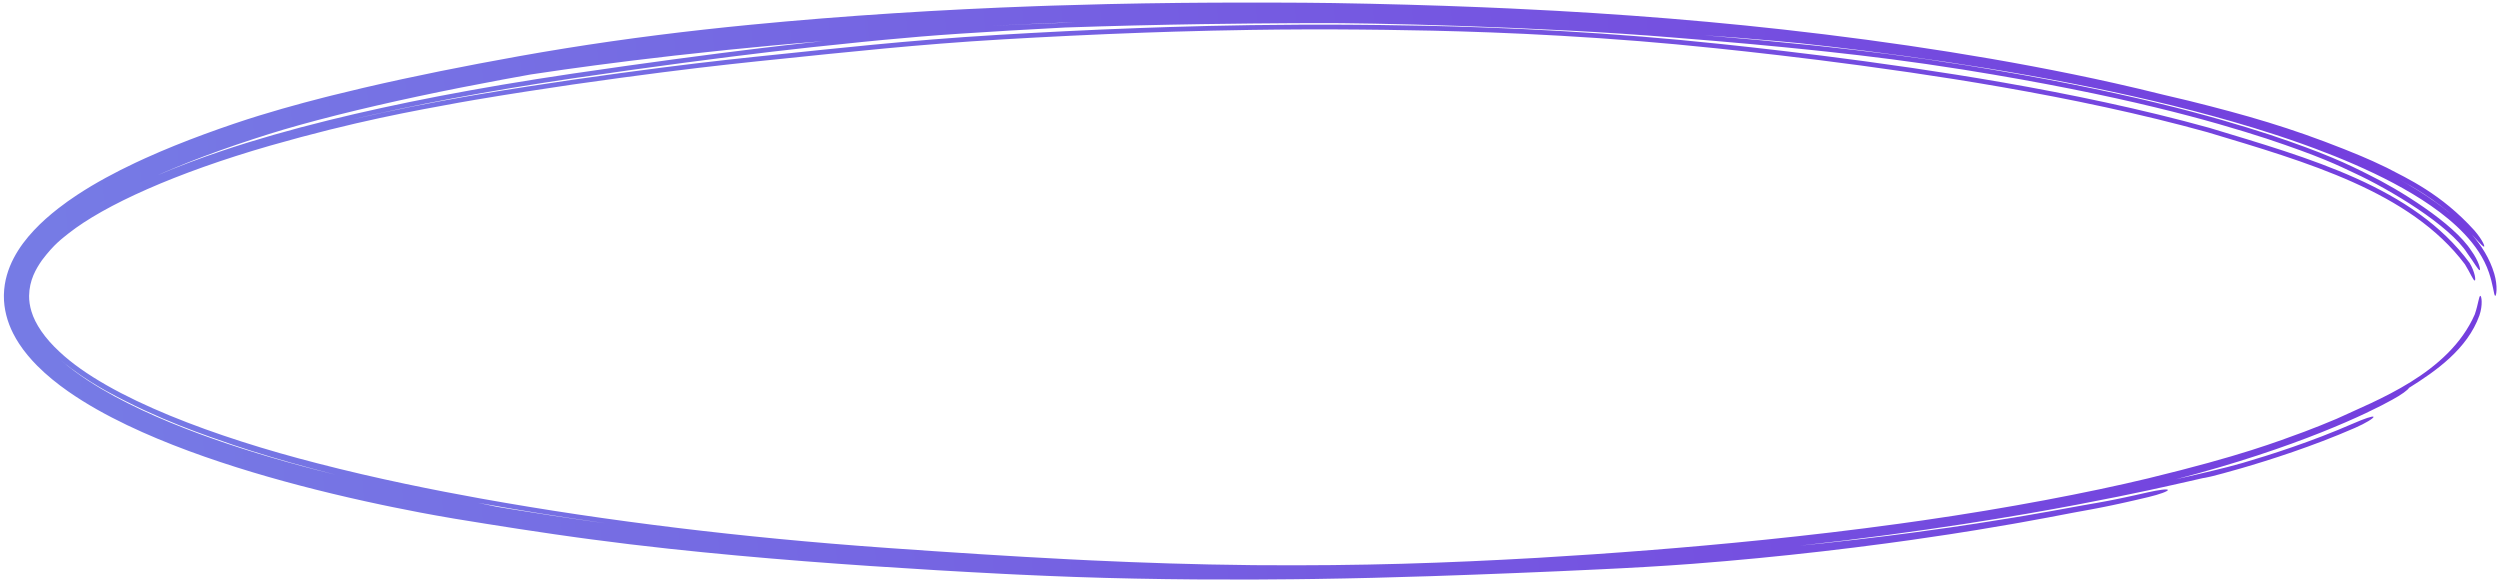 <?xml version="1.0" encoding="utf-8"?>
<svg xmlns="http://www.w3.org/2000/svg" fill="none" height="100%" overflow="visible" preserveAspectRatio="none" style="display: block;" viewBox="0 0 621 144" width="100%">
<path d="M142.194 21.006C134.437 22.163 127.175 23.244 118.083 24.787C118.078 24.787 118.073 24.788 118.069 24.789C116.797 25.005 115.428 25.243 114.026 25.491C102.98 27.508 88.26 30.123 67.088 36.182C43.641 42.929 25.909 50.967 17.036 57.969C15.522 59.214 13.526 60.522 10.415 64.653C8.931 66.792 7.29 69.556 7.227 73.495C7.219 74.69 7.4 76.024 7.815 77.367C8.742 80.466 11.108 83.991 14.768 87.364C27.101 98.977 54.032 108.731 78.729 115.059C93.811 118.968 108.34 121.838 119.435 123.837C135.628 126.743 151.365 129.074 168.53 131.163C184.259 133.065 201.2 134.75 220.826 136.137C235.882 137.194 250.488 138.159 265.431 138.923C267.315 139.019 269.213 139.113 271.119 139.202C283.866 139.797 296.747 140.232 310.782 140.375C311.296 140.38 311.811 140.385 312.327 140.389C338.304 140.584 359.021 139.873 381.91 138.57C390.832 138.051 400.102 137.422 410.217 136.621C426.146 135.37 448.957 133.245 471.789 130.086C473.752 129.815 475.703 129.54 477.634 129.26C477.643 129.259 477.653 129.257 477.663 129.256C498.445 126.277 518.9 122.362 533.603 118.822C556.938 113.15 565.513 109.754 572.458 107.22C575.198 106.179 577.571 105.232 580.419 104.029C590.19 99.471 608.245 92.87 614.73 78.105C614.749 78.049 614.768 77.994 614.786 77.938C615.593 75.563 615.774 73.486 616.107 73.495C616.424 73.473 616.77 75.766 615.888 78.35C612.88 86.737 605.009 92.214 598.391 96.351C598.199 96.794 596.548 98.049 594.204 99.309C588.537 102.476 570.683 111.217 540.481 119.057C542.582 118.58 544.311 118.18 545.812 117.83C547.544 117.427 548.972 117.085 550.157 116.798C552.637 116.194 554.242 115.794 557.065 114.995C563.775 113.028 574.094 109.757 584.595 105.172C587.189 104.041 589.44 103.246 589.575 103.542C589.698 103.842 587.639 105.128 585.021 106.269C584.969 106.291 584.917 106.314 584.865 106.337C574.384 110.904 563.709 114.295 556.669 116.336C554.943 116.836 553.424 117.256 552.273 117.568C551.354 117.817 550.193 118.124 549.541 118.284C549.454 118.305 549.289 118.345 549.091 118.391C549.088 118.392 549.084 118.393 549.081 118.393C548.973 118.418 548.398 118.553 547.799 118.665C547.681 118.687 547.424 118.734 547.123 118.779C547.046 118.797 546.97 118.814 546.894 118.832C545.831 119.078 544.738 119.327 543.543 119.599C538.79 120.655 531.48 122.406 515.949 125.357C501.744 128.049 477.481 132.197 447.138 135.535C449.207 135.33 451.268 135.119 453.314 134.902C458.383 134.365 463.763 133.743 468.859 133.108C470.812 132.864 472.844 132.603 474.838 132.34C478.087 131.91 481.192 131.482 484.479 131.007C486.679 130.688 488.862 130.363 491.022 130.032C491.027 130.031 491.032 130.03 491.037 130.029C493.998 129.576 497.089 129.083 500.134 128.577C501.201 128.401 502.249 128.224 503.284 128.048C507.331 127.358 511.609 126.59 516.196 125.741C516.761 125.639 517.36 125.533 517.842 125.448C518.35 125.358 518.837 125.272 519.296 125.191C519.701 125.12 520.087 125.052 520.456 124.987C520.506 124.978 520.555 124.97 520.605 124.961C521.017 124.888 521.411 124.817 521.788 124.749C522.165 124.681 522.527 124.616 522.882 124.55C522.885 124.549 522.889 124.548 522.892 124.547C523.263 124.478 523.545 124.425 523.936 124.35C524.428 124.255 524.849 124.172 525.357 124.069C525.848 123.97 526.359 123.865 526.873 123.758C527.392 123.649 527.89 123.544 528.451 123.423C529.002 123.304 529.559 123.183 530.119 123.06C530.678 122.937 531.243 122.811 531.808 122.684C532.373 122.557 532.943 122.428 533.512 122.297C534.824 121.998 536.08 121.763 537.012 121.651C537.945 121.538 538.476 121.557 538.515 121.704C538.535 121.855 538.063 122.121 537.171 122.45C536.28 122.778 535.045 123.139 533.732 123.453C533.375 123.538 533.015 123.624 532.652 123.71C532.437 123.76 532.22 123.811 532.003 123.862C531.419 123.999 530.828 124.137 530.23 124.275C529.632 124.413 529.026 124.55 528.411 124.688C527.813 124.823 527.217 124.955 526.603 125.089C525.992 125.222 525.365 125.357 524.725 125.492C524.1 125.624 523.385 125.771 522.741 125.9C522.271 125.995 521.69 126.109 521.203 126.203C520.695 126.301 520.193 126.396 519.708 126.487C519.222 126.578 518.75 126.665 518.299 126.747C518.25 126.756 518.202 126.765 518.154 126.774C517.751 126.848 517.375 126.916 517.025 126.979C516.632 127.05 516.259 127.118 515.904 127.183C515.514 127.255 515.276 127.299 514.984 127.354C511.149 128.098 506.199 129.035 501.683 129.836C501.107 129.938 500.532 130.039 499.962 130.139C496.927 130.672 493.866 131.188 490.892 131.672C488.71 132.028 486.503 132.377 484.273 132.72C480.991 133.225 477.83 133.691 474.545 134.156C472.525 134.441 470.466 134.724 468.5 134.987C463.313 135.682 457.867 136.36 452.657 136.958C447.368 137.566 442.004 138.134 436.687 138.646C431.315 139.165 425.854 139.639 420.479 140.05C416.491 140.355 412.533 140.609 408.789 140.826C406.781 140.942 404.807 141.05 402.853 141.152C402.846 141.153 402.839 141.153 402.833 141.153C401.124 141.242 399.478 141.324 397.814 141.404C394.259 141.576 390.73 141.738 387.202 141.893C383.73 142.045 380.251 142.191 376.724 142.334C373.201 142.478 369.695 142.613 366.188 142.743C362.674 142.873 359.149 142.997 355.54 143.115C350.786 143.271 346.003 143.412 341.115 143.532C336.3 143.65 331.412 143.747 326.484 143.819C324.783 143.843 323.075 143.865 321.361 143.883C321.354 143.884 321.348 143.884 321.341 143.884C318.171 143.918 314.981 143.942 311.777 143.955C311.445 143.956 311.114 143.957 310.782 143.958C306.161 143.973 301.552 143.964 296.952 143.93C292.014 143.893 286.983 143.826 282.007 143.726C277.03 143.626 271.817 143.488 266.69 143.304C262.123 143.141 257.401 142.943 252.895 142.729C251.701 142.673 250.51 142.615 249.321 142.555C243.591 142.268 238.116 141.961 232.685 141.64C227.185 141.313 221.857 140.979 216.323 140.606C210.811 140.234 205.388 139.844 199.743 139.402C194.149 138.964 188.63 138.498 182.985 137.98C177.473 137.475 171.728 136.904 166.121 136.301C163.017 135.968 159.559 135.572 156.417 135.192C153.238 134.808 150.076 134.406 146.907 133.984C145.629 133.813 144.364 133.641 143.113 133.469C141.278 133.215 139.536 132.969 137.706 132.705C134.651 132.263 131.709 131.822 128.886 131.389C126.119 130.965 123.215 130.506 120.569 130.083C117.787 129.637 115.618 129.288 112.81 128.825C106.13 127.688 102.087 126.891 97.511 125.957C96.619 125.774 95.712 125.586 94.773 125.389C89.266 124.224 84.006 123.018 78.544 121.647C73.24 120.315 67.855 118.845 62.599 117.262C57.303 115.667 51.995 113.913 46.904 112.028C41.619 110.069 36.552 107.982 31.539 105.583C26.497 103.162 21.534 100.441 16.906 97.206C14.25 95.344 11.599 93.224 9.23 90.837C7.655 89.257 5.986 87.284 4.747 85.373C4.194 84.529 3.701 83.678 3.269 82.823C1.802 79.947 0.936 76.688 0.966 73.495C0.967 73.374 0.969 73.253 0.972 73.133C1.047 69.824 2.038 66.726 3.408 64.118C4.814 61.448 6.524 59.254 8.452 57.191C10.371 55.161 12.189 53.556 14.507 51.742C16.129 50.487 17.525 49.501 19.122 48.444C21.608 46.813 23.728 45.558 26.295 44.151C28.645 42.865 31.126 41.615 33.594 40.45C34.363 40.087 35.188 39.705 35.985 39.344C38.475 38.216 40.942 37.168 43.383 36.179C45.873 35.171 48.346 34.223 50.767 33.331C53.228 32.424 55.75 31.539 58.172 30.716C62.428 29.274 66.493 28.043 70.108 27.008C73.884 25.93 77.094 25.075 80.51 24.202C81.143 24.041 81.778 23.88 82.417 23.72C85.077 23.054 87.69 22.424 90.34 21.806C93.675 21.029 96.676 20.356 99.909 19.655C103.129 18.959 106.251 18.307 109.4 17.67C112.582 17.027 115.675 16.422 118.901 15.809C122.097 15.202 125.551 14.561 129.069 13.933C132.6 13.302 136.463 12.644 140.247 12.034C144.01 11.426 147.933 10.829 151.809 10.274C155.623 9.727 159.505 9.205 163.385 8.714C167.213 8.23 171.01 7.78 174.862 7.352C178.73 6.921 182.553 6.525 186.271 6.163C192.34 5.573 198.113 5.065 204.161 4.58C210.029 4.11 216.04 3.678 221.946 3.298C227.819 2.92 233.85 2.577 239.713 2.286C245.643 1.992 251.577 1.739 257.485 1.528C258.796 1.481 260.11 1.436 261.426 1.393C266.071 1.241 270.611 1.116 275.23 1.012C275.262 1.011 275.294 1.01 275.325 1.01C281.292 0.876 286.998 0.785 292.906 0.724C295.081 0.702 297.119 0.686 299.217 0.673C301.314 0.66 303.377 0.651 305.464 0.646C307.246 0.641 309.023 0.639 310.782 0.64C311.085 0.64 311.388 0.64 311.69 0.64C313.764 0.641 315.782 0.646 317.813 0.652C319.675 0.658 321.52 0.665 323.531 0.677C323.714 0.678 323.898 0.679 324.081 0.68C326.268 0.694 328.804 0.72 331.145 0.757C337.348 0.857 343.329 0.989 349.497 1.161C355.613 1.332 361.768 1.541 367.931 1.792C370.34 1.891 372.719 1.993 375.175 2.107C378.967 2.282 382.746 2.474 386.51 2.683C392.791 3.032 398.983 3.425 405.301 3.883C411.604 4.341 417.839 4.85 424.147 5.426C430.342 5.992 436.773 6.642 442.92 7.329C449.923 8.111 456.68 8.939 463.679 9.876C470.504 10.792 477.506 11.813 484.29 12.895C491.22 13.999 498.054 15.181 504.846 16.462C511.723 17.759 518.483 19.142 525.306 20.672C529.243 21.555 533.513 22.563 537.453 23.552C539.539 24.029 541.718 24.547 543.677 25.025C558.279 28.66 568.83 31.709 582.268 37.038C583.606 37.575 584.676 38.007 585.951 38.538C586.194 38.639 586.451 38.747 586.711 38.857C588.323 39.54 590.29 40.395 592.907 41.676C597.991 44.342 606.391 48.116 614.659 57.263C616.785 59.751 617.492 61.597 616.879 61.212C616.427 60.944 615.399 59.738 613.998 58.237C616.414 61.053 618.441 64.163 619.576 67.992C620.007 69.447 620.175 70.967 620.137 72.004C620.102 73.051 619.929 73.574 619.782 73.485C619.627 73.397 619.504 72.709 619.284 71.608C619.064 70.501 618.725 69.092 618.255 67.714C616.982 63.986 614.788 60.919 612.204 58.157C609.694 55.492 606.818 53.172 603.825 51.093C600.849 49.031 597.8 47.225 594.509 45.476C591.456 43.852 588.025 42.224 584.84 40.839C581.439 39.358 578.293 38.105 574.83 36.816C572.746 36.041 570.823 35.358 568.761 34.653C568.001 34.393 567.252 34.141 566.495 33.889C565.867 33.681 565.274 33.486 564.664 33.288C558.15 31.174 551.351 29.229 544.714 27.506C537.952 25.751 531.203 24.177 524.469 22.737C517.648 21.28 510.908 19.972 504.061 18.75C497.272 17.538 490.475 16.431 483.557 15.397C476.808 14.387 469.832 13.435 463.041 12.589C457.673 11.92 452.503 11.322 447.183 10.75C445.081 10.548 443.015 10.354 441.008 10.172C435.134 9.637 429.126 9.167 423.329 8.762C433.662 9.622 441.979 10.402 449.996 11.233C451.061 11.344 452.115 11.455 453.162 11.568C463.915 12.733 474.286 13.981 488.18 16.185C527.618 22.526 550.108 28.995 563.807 33.456C577.473 38.014 583.282 40.808 588.361 43.381C595.733 46.964 609.509 55.418 613.91 62.332C615.662 64.739 616.25 66.984 615.96 67.116C615.631 67.185 614.598 65.263 612.929 62.982C608.499 55.949 593.613 47.044 584.887 43.018C580.941 41.148 576.487 38.918 563.017 34.435C549.557 30.079 527.359 23.674 487.898 17.33C474.515 15.21 464.574 14.001 453.928 12.836C452.894 12.725 451.848 12.614 450.791 12.503C450.784 12.502 450.777 12.501 450.771 12.5C440.908 11.472 430.423 10.488 415.972 9.348C382.915 6.569 338.196 5.647 327.613 5.744C325.519 5.742 323.537 5.748 321.417 5.758C318.325 5.774 314.98 5.8 310.782 5.841C303.947 5.914 294.976 6.004 281.277 6.34C276.448 6.461 270.721 6.62 264.588 6.832C255.253 7.304 246.296 7.857 238.464 8.368C231.78 8.805 225.442 9.339 219.504 9.905C217.754 10.07 215.999 10.242 214.255 10.417C210.033 10.839 205.938 11.275 201.784 11.713C198.508 12.059 195.109 12.444 191.549 12.867C178.389 14.439 162.706 16.466 142.365 19.452C120.846 22.631 102.378 26.157 86.793 29.831C98.385 27.14 107.195 25.502 114.758 24.164C116.211 23.908 117.52 23.684 118.816 23.465C128.037 21.915 134.733 20.933 141.959 19.853C176.435 14.921 189.458 13.998 204.117 12.382C207.995 11.984 212.191 11.554 216.825 11.112C226.005 10.233 236.5 9.34 247.867 8.669C258.369 8.046 270.198 7.433 282.727 6.974C282.732 6.973 282.737 6.973 282.742 6.973C285.179 6.884 287.652 6.799 290.156 6.721C296.965 6.51 303.764 6.348 310.782 6.244C319.576 6.115 328.349 6.081 337.056 6.158C338.724 6.173 340.697 6.19 343 6.217C356.286 6.377 379.463 6.806 407.863 9.093C414.054 9.593 420.566 10.205 427.876 10.973C430.075 11.204 432.455 11.461 434.885 11.731C445.272 12.897 458.119 14.412 474.953 16.871C488.854 18.911 505.796 21.702 523.173 25.47C531.681 27.314 540.448 29.431 548.842 31.767C573.72 39.313 599.541 46.431 613.452 65.314C613.454 65.318 613.457 65.322 613.459 65.326C614.803 67.59 615.05 69.718 614.709 69.681C614.374 69.689 613.597 67.778 612.281 65.647C598.759 47.626 573.041 40.257 548.336 32.846C540.102 30.559 531.42 28.46 522.964 26.628C505.542 22.847 488.385 20.024 474.375 17.975C457.266 15.485 444.243 13.961 433.685 12.787C431.104 12.504 428.703 12.247 426.441 12.012C419.189 11.26 413.118 10.696 407.236 10.223C379.774 8.026 357.461 7.586 344.17 7.413C341.785 7.383 339.75 7.364 337.987 7.347C329.016 7.262 319.92 7.294 310.782 7.43C304.325 7.526 298.015 7.673 291.699 7.862C289.223 7.937 286.768 8.017 284.34 8.104C284.335 8.104 284.33 8.104 284.325 8.105C271.833 8.549 259.768 9.158 249.103 9.781C238.151 10.42 228.658 11.213 219.862 12.033C215.059 12.48 210.483 12.935 206.012 13.388C190.424 15.074 176.755 16.062 142.194 21.006ZM610.052 54.252C604.569 49.336 599.546 46.521 595.687 44.419C598.961 46.216 602.104 48.143 605.065 50.273C606.79 51.513 608.514 52.875 610.052 54.252ZM263.701 5.687C264.824 5.629 265.938 5.573 267.067 5.518C263.976 5.625 260.796 5.746 257.675 5.877C253.819 6.038 250.072 6.21 246.185 6.406C252.307 6.117 258.142 5.882 263.701 5.687ZM142.145 18.296C161.339 15.48 175.845 13.567 188.811 11.983C192.633 11.523 196.158 11.114 199.791 10.724C201.289 10.563 202.791 10.401 204.311 10.239C195.468 10.951 187.424 11.706 180.84 12.379C161.164 14.415 149.934 15.924 140.194 17.273C137.362 17.672 134.579 18.079 131.822 18.5C129.537 18.907 127.229 19.328 124.773 19.782C121.364 20.413 117.835 21.089 114.359 21.778C110.842 22.474 107.389 23.184 103.965 23.914C100.429 24.668 97.034 25.42 93.667 26.197C90.396 26.951 87.212 27.717 84.203 28.471C84.032 28.514 83.854 28.559 83.673 28.605C80.35 29.442 77.208 30.274 74.395 31.06C71.387 31.899 68.962 32.621 66.855 33.284C64.257 34.102 61.362 35.044 58.743 35.942C56.172 36.821 53.297 37.843 50.738 38.806C48.21 39.756 45.4 40.86 42.912 41.904C42.105 42.243 41.232 42.614 40.38 42.985C39.993 43.153 39.608 43.322 39.227 43.491C44.303 41.322 49.587 39.344 55.196 37.458C63.181 34.773 72.141 32.209 81.774 29.832C98.496 25.715 117.931 21.886 142.145 18.296ZM26.284 97.056C24.287 95.923 21.222 94.157 17.71 91.54C16.858 90.901 16.003 90.226 15.166 89.516C15.185 89.533 15.206 89.55 15.225 89.567C17.301 91.368 19.502 92.984 21.878 94.54C26.184 97.345 30.53 99.647 35.227 101.853C39.748 103.97 44.466 105.903 49.335 107.705C54.029 109.442 58.945 111.08 63.841 112.577C68.704 114.064 73.735 115.467 78.572 116.717C80.146 117.124 81.747 117.527 83.368 117.925C79.722 116.992 76.229 116.06 72.29 114.945C69.135 114.049 66.144 113.162 62.671 112.066C61.38 111.658 59.837 111.158 58.081 110.568C50.943 108.077 39.794 104.467 26.284 97.056ZM123.408 125.884C124.588 126.08 125.767 126.274 126.939 126.465C130.205 126.996 133.366 127.495 136.542 127.979C138.786 128.321 140.95 128.643 143.084 128.951C143.987 129.081 144.892 129.21 145.792 129.337C147.299 129.55 148.804 129.758 150.307 129.961C139.838 128.482 129.807 126.896 119.179 124.985C119.041 124.96 118.903 124.935 118.764 124.91C120.335 125.246 121.883 125.57 123.408 125.884Z" fill="url(#paint0_linear_0_6311)" id="Ellipse 2711"/>
<defs>
<linearGradient gradientUnits="userSpaceOnUse" id="paint0_linear_0_6311" x1="19.416" x2="595.664" y1="141.99" y2="91.375">
<stop stop-color="#767BE5"/>
<stop offset="1" stop-color="#743FDE"/>
</linearGradient>
</defs>
</svg>